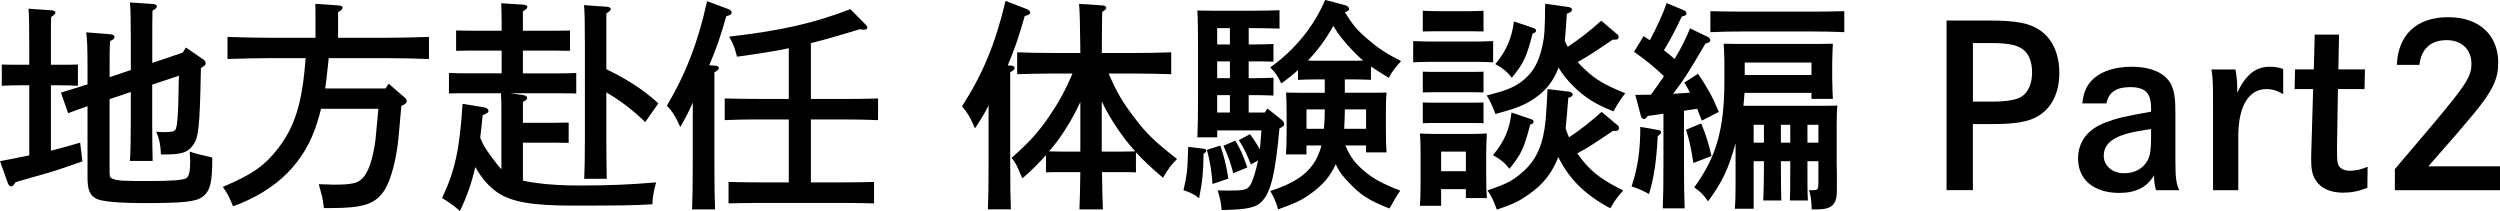 <?xml version="1.0" encoding="UTF-8"?><svg id="_レイヤー_2" xmlns="http://www.w3.org/2000/svg" viewBox="0 0 702.65 59.29"><g id="_レイヤー_1-2"><path d="M8.22,23.97h-2.7c-1.69,0-3.64.06-5.02.13v-5.96c1.44.06,3.7.06,5.02.06h2.7v-6.34c0-4.96-.06-7.59-.19-9.41l6.4.44c.69.06,1.13.25,1.13.63s-.38.75-1.19,1.25c-.06,1.44-.06,3.14-.06,7.09v6.34h2.57c1.32,0,3.64,0,5.02-.06v5.96c-1.32-.06-3.33-.13-5.02-.13h-2.57v18.38c2.57-.63,4.83-1.25,8.22-2.26l.63,5.27c-4.89,1.69-7.15,2.51-10.04,3.33-.44.13-2.57.75-5.52,1.57-.63.19-1.88.56-3.2.94-.5.82-.88,1.19-1.25,1.19-.31,0-.75-.38-.88-.75l-2.26-6.34c3.39-.69,6.02-1.19,8.22-1.63v-19.7ZM36.77,19.7v-7.72c0-6.15-.06-9.54-.25-11.29l6.46.44c.69.06,1.13.31,1.13.63,0,.38-.38.75-1.25,1.25-.06,3.07-.06,3.14-.06,8.97v5.71l8.53-2.89.94-1.44,5.08,3.51c.25.19.44.56.44.88,0,.5,0,.56-1.32,1.38-.31,16.82-.63,19.51-2.26,21.71-1.44,2.01-3.14,2.57-7.84,2.57h-1.13c-.19-3.01-.31-3.83-1.32-6.4,1.19.13,1.76.13,2.32.13,1.88,0,2.7-.19,3.07-.69.5-.69.82-4.58.88-11.04,0-1.76.06-2.45.12-4.14l-7.53,2.51v10.48c0,4.52.06,8.78.13,10.98h-6.4c.19-2.57.25-5.77.25-10.98v-8.41l-5.96,2.01v20.33c0,1.57.13,1.82,1.07,2.13,1.32.5,3.01.56,10.1.56,6.34,0,9.47-.25,10.42-.82.69-.44,1.07-1.88,1.07-4.58,0-.44-.06-1.07-.13-2.89,1.32.5,1.51.56,6.34,1.69,0,7.03-.56,9.41-2.76,11.04-1.82,1.38-5.46,1.76-16.25,1.76-7.15,0-12.05-.44-13.49-1.19-1.95-.94-2.57-2.51-2.57-6.09v-19.95c-2.45.82-3.2,1.13-5.46,1.95l-2.01-5.77c3.07-.94,5.52-1.69,7.47-2.32v-4.89c0-6.02-.13-8.16-.38-9.73l7.03.56c.5.06.94.38.94.75,0,.44-.38.82-1.25,1.13-.13,1.95-.13,4.14-.13,6.65v3.51l5.96-2.01Z"/><path d="M108.36,24.85l.88-1.32,4.58,3.95c.31.25.5.63.5.88,0,.56-.44,1-1.51,1.38-.12,1.25-.31,3.39-.82,9.1-.56,5.83-2.13,11.8-3.89,14.56-2.57,3.95-5.9,5.08-15.12,5.08h-1.95c-.12-1.07-.31-2.38-.44-2.95-.06-.31-.25-.94-.5-1.94-.13-.38-.31-1.07-.5-1.82,1.44,0,3.39.13,3.95.13,5.65,0,7.09-.38,8.6-2.07s2.76-5.58,3.39-10.54c.06-.5.31-3.45.82-8.72h-16.12c-.31,1.25-.63,2.51-1.07,3.83-3.45,11.23-11.29,19.07-23.65,23.59-1.25-3.01-1.51-3.45-2.89-5.46,8.16-3.45,11.67-5.9,15.37-10.6,4.89-6.34,6.96-12.8,7.91-25.6h-9.47c-3.45,0-9.1.13-12.49.25v-6.21c3.26.13,8.91.25,12.49.25h12.24v-5.52c0-1.76,0-3.14-.06-4.02l6.53.44c.75.06,1.13.25,1.13.63s-.31.75-1.25,1.25v7.22h12.99c3.95,0,9.35-.12,12.55-.25v6.21c-3.39-.13-8.72-.25-12.55-.25h-15.62c-.31,2.82-.57,5.71-1,8.53h17Z"/><path d="M146.95,50.76c1.13.25,2.45.5,4.02.69,3.01.44,7.59.69,11.54.69,8.72,0,14.49-.25,21.9-.88-.63,2.2-.94,3.83-1.07,6.15-4.96.31-8.53.38-22.21.38-11.54,0-17.32-1-21.33-3.7-2.32-1.57-4.46-4.02-6.21-7.15-1.07,4.64-2.38,8.34-4.33,12.36-1.88-1.63-2.76-2.26-5.02-3.64,3.64-7.59,4.96-13.8,5.77-26.48l6.09,1c.69.13,1.19.5,1.19.94,0,.5-.19.63-1.63,1.25-.25,2.32-.44,4.39-.69,6.34.13.31.31.69.5,1.13.57,1.38,1.88,3.33,4.2,6.27.44.56.82,1,1.25,1.44v-15.94c0-1.82,0-3.58-.12-5.4h-9.6c-1.69,0-3.7,0-5.02.06v-5.77c1.38.06,3.64.12,5.02.12h9.79v-6.4h-9.04l-3.76.06v-5.71l3.76.06h9.04v-1.94c0-2.89-.06-3.64-.12-5.77l6.21.38c.69.06,1.13.31,1.13.63,0,.38-.38.75-1.25,1.25v5.46h9.54l3.7-.06v5.71l-3.7-.06h-9.54v6.4h10.04c1.32,0,3.58-.06,4.96-.12v5.77c-1.32-.06-3.26-.06-4.96-.06h-13.55l3.58.5c.75.13,1.13.38,1.13.82s-.38.75-1.19,1.07v5.9h9.1l3.76-.06v5.71l-3.76-.06h-9.1v10.67ZM170.42,19.45c2.7,1.32,5.27,2.7,7.78,4.33,2.45,1.57,4.71,3.33,6.84,5.27l-3.7,5.27c-3.26-3.2-6.9-6.02-10.92-8.35v13.24c0,4.77.06,8.78.12,11.04h-6.34c.12-2.45.19-5.96.19-11.04V12.74c0-6.21-.06-9.47-.25-11.29l6.4.44c.69.06,1.13.31,1.13.63,0,.38-.38.75-1.25,1.25v15.69Z"/><path d="M194.71,28.8c-1.07,2.51-1.94,4.14-3.51,6.9-1.44-3.14-2.07-4.14-3.76-6.02,5.27-8.78,8.78-17.88,11.29-29.36l6.02,2.26c.57.19.88.56.88.94,0,.5-.19.63-1.51,1.07-1.76,6.09-2.64,8.66-4.77,13.74l1.69.13c.63.06,1,.31,1,.63,0,.44-.38.75-1.25,1.25v25.66c0,5.65.06,10.1.19,12.86h-6.46c.12-2.82.19-7.09.19-12.86v-17.19ZM227.9,51.26h9.04c2.51,0,6.59-.06,8.72-.12v6.02c-2.26-.06-6.34-.13-8.72-.13h-23.4c-2.63,0-6.15.06-8.78.13v-6.02c2.45.06,6.02.12,8.78.12h8.16v-17.69h-9.29c-2.64,0-6.15.06-8.72.19v-6.09c2.38.06,5.96.13,8.72.13h9.29v-14.24c-4.14.88-8.41,1.51-14.56,2.38-.56-2.32-1.07-3.64-2.2-5.65,14.68-1.69,23.78-3.76,34.07-7.72l4.27,4.33c.38.38.5.63.5.82,0,.38-.38.63-.88.63-.19,0-.5,0-1.25-.12-5.77,1.76-9.98,2.95-13.74,3.89v15.69h10.16c2.51,0,6.59-.06,8.72-.13v6.09c-2.32-.13-6.34-.19-8.72-.19h-10.16v17.69Z"/><path d="M277.85,29.62c-1.07,2.2-2.13,3.89-3.83,6.46-1.44-3.33-2.01-4.27-3.64-6.21,5.77-8.91,9.41-17.63,12.24-29.62l6.02,2.32c.56.25.88.56.88.94,0,.44-.19.63-1.51,1-1.76,6.15-2.63,8.72-4.77,13.87l.94.06c.63.06,1,.31,1,.63,0,.44-.38.75-1.25,1.25v25.66c0,5.65.06,10.1.19,12.86h-6.46c.13-2.82.19-7.09.19-12.86v-16.38ZM319.26,48.44c-.94-.06-2.57-.06-3.76-.06h-5.77c.06,4.39.12,7.84.25,10.48h-6.59c.12-2.64.19-6.15.25-10.48h-5.9c-1.25,0-2.82,0-3.76.06v-4.83c-2.01,2.26-4.2,4.45-6.65,6.53-1.44-3.51-1.88-4.39-3.01-5.77,5.21-4.64,7.4-7.09,10.48-11.54,2.82-4.14,4.52-7.22,6.65-12.17h-5.58c-3.2,0-7.34.13-9.98.19v-6.15c2.63.13,6.78.19,9.98.19h7.78c-.06-7.53-.19-12.17-.38-13.8l6.71.44c.56.06.94.31.94.63,0,.38-.31.69-1.13,1.19-.06,2.07-.06,2.32-.12,11.54h9.47c2.89,0,7.34-.06,10.04-.19v6.15c-2.7-.06-7.15-.19-10.04-.19h-7.53c2.13,5.08,3.95,8.16,7.28,12.49,3.45,4.52,5.46,6.46,11.92,11.54-1.88,1.95-2.07,2.2-3.95,5.27-3.2-2.7-5.58-4.96-7.59-7.15v5.65ZM297.74,42.6h5.9v-13.93c-1.76,3.83-3.89,7.47-6.4,10.92-.75,1-1.57,1.94-2.38,2.95.5,0,1.88.06,2.89.06ZM309.66,42.6h5.83c.69,0,2.51,0,3.58-.06-1.82-2.01-3.33-3.95-4.96-6.34-1.82-2.7-3.26-5.14-4.45-7.72v14.12Z"/><path d="M338.27,41.79c.5.06.75.25.75.56,0,.12-.06.38-.25.5l-.5.38c-.06,5.27-.31,7.72-1.25,12.49-1.19-1-2.57-1.69-4.39-2.26,1-4.33,1.13-5.4,1.32-12.17l4.33.5ZM350.95,12.49h1.95c1.32,0,3.58-.06,5.02-.13v4.96c-1.51-.06-4.08-.06-5.02-.06h-1.95v4.71h1.95c1.32,0,3.58-.06,5.02-.13v5.02c-1.38-.06-3.33-.13-5.02-.13h-1.95v4.89h4.52l.75-1.13,4.08,3.26c.38.31.63.75.63,1.19,0,.38-.25.63-1.32,1.13-1.13,12.3-2.32,17.51-4.64,20.2-1.69,2.07-4.2,2.64-11.61,2.76-.19-2.13-.44-3.33-1.13-5.52.44,0,2.01.06,2.76.06,4.58,0,5.52-.19,6.4-1.51.69-1.13,1.57-3.89,2.2-6.96l-2.01,1.13c-1.13-2.89-2.07-4.83-3.39-6.84l3.14-1.69c1,1.38,1.94,2.76,2.76,4.27.19-1.76.31-3.58.44-5.33h-12.42v1.95h-5.58c.12-2.51.19-6.15.19-10.98v-14.68c0-3.76-.06-7.97-.19-9.98,1.57.06,3.26.06,5.33.06h10.23c2.57,0,5.65-.06,7.53-.13v5.15c-2.07-.06-5.4-.13-7.53-.13h-1.13v4.58ZM342.98,40.91c1.13,3.33,1.69,5.52,2.26,9.29l-4.45,1.51c-.25-3.45-.63-6.09-1.57-9.6l3.76-1.19ZM342.1,7.91v4.58h3.58v-4.58h-3.58ZM342.1,21.96h3.58v-4.71h-3.58v4.71ZM342.1,31.62h3.58v-4.89h-3.58v4.89ZM347.18,39.53c1.44,2.32,2.13,3.89,3.39,7.53l-3.95,1.63c-.75-2.95-1.44-4.83-2.76-7.72l3.33-1.44ZM378.12,40.91c1.51,3.39,2.76,4.96,5.08,6.96,2.7,2.32,4.96,3.58,10.35,5.71-1.25,1.76-2.01,3.33-3.01,5.02-5.77-2.26-8.03-3.7-11.36-7.22-1.76-1.82-2.76-3.07-3.76-5.21-1.51,3.33-3.64,5.83-6.78,8.09-2.76,2.01-4.33,2.76-9.41,4.58-.75-2.45-1.07-3.14-2.2-5.15,6.46-2.07,10.23-4.58,12.49-8.22.82-1.38,1.44-2.82,1.88-4.58h-4.2v2.51h-5.77c.12-1.44.19-3.58.19-6.65v-5.21c0-2.01-.06-4.46-.19-5.52,2.2.06,4.14.06,6.96.06h3.95v-3.76h-2.51c-1.69,0-3.7.06-5.02.13v-2.76c-1.44,1.32-3.01,2.57-4.71,3.76-.94-2.07-1.44-2.76-3.08-4.52,6.84-4.83,12.24-11.48,15.44-18.95l5.46,1.44c.82.19,1.25.63,1.25,1.07,0,.38-.31.69-1.19.94,2.13,3.45,3.51,5.08,6.21,7.4,2.95,2.57,5.27,4.14,9.6,6.34-1.88,2.07-2.51,2.95-3.45,4.71-2.07-1.25-3.64-2.26-5.02-3.2v3.76c-1.32-.06-3.33-.13-4.96-.13h-2.38v3.76h4.83c2.76,0,4.71,0,6.9-.06-.13,1.07-.19,3.51-.19,5.52v4.77c0,2.95.06,5.08.19,6.53h-5.77v-1.95h-5.84ZM367.2,30.74v5.46h4.89c.19-1.82.25-3.64.25-5.46h-5.14ZM380.38,17.07c.94,0,1.82,0,2.76-.06-.94-.75-1.82-1.63-2.82-2.64-2.51-2.63-4.14-4.64-5.58-7.09-1.95,3.51-4.33,6.84-7.15,9.73.75.06,1.51.06,2.26.06h10.54ZM383.95,30.74h-5.96c-.06,1.82-.06,3.64-.19,5.46h6.15v-5.46Z"/><path d="M419.66,17.51c-1.32-.06-3.26-.13-4.96-.13h-12.49c-1.69,0-3.7.06-5.02.13v-5.96c1.38.06,3.64.13,5.02.13h12.49c1.32,0,3.58-.06,4.96-.13v5.96ZM405.04,57.85h-5.96c.13-1.44.19-3.58.19-6.65v-8.16c0-1.94-.06-4.39-.19-5.52,1.44.06,2.76.13,4.58.13h9.72c1.82,0,3.14-.06,4.52-.13-.06,1.13-.19,3.58-.19,5.52v6.09c0,2.95.06,5.08.19,6.53h-5.9v-2.51h-6.96v4.71ZM413.2,8.78h-9.54l-3.77.06V3.01c.94.06,2.57.13,3.77.13h9.54c1.25,0,2.82-.06,3.76-.13v5.83l-3.76-.06ZM416.96,25.98c-.94-.06-2.51-.06-3.76-.06h-9.54c-1.19,0-2.82,0-3.77.06v-5.84c.94.06,2.57.06,3.77.06h9.54c1.25,0,2.82,0,3.76-.06v5.84ZM416.96,34.63c-.94-.06-2.51-.06-3.76-.06h-9.54c-1.19,0-2.82,0-3.77.06v-5.83c.94.06,2.57.06,3.77.06h9.54c1.25,0,2.82,0,3.76-.06v5.83ZM412,42.6h-6.96v5.52h6.96v-5.52ZM453.23,11.17c-5.46,3.7-6.71,4.52-9.79,6.27.56.69,1.25,1.38,2.01,2.07,2.95,2.82,5.52,4.33,11.36,6.71-1.13,1.38-1.76,2.32-3.33,5.08-5.08-2.01-8.03-3.89-11.23-7.03-1.76-1.76-3.07-3.33-4.2-5.27-1.44,3.83-3.64,6.59-6.96,8.78-2.57,1.76-4.96,2.7-10.79,4.27-.69-1.95-1.51-3.76-2.45-5.21,5.21-1.32,7.28-2.13,9.41-3.64,3.39-2.38,5.21-5.4,6.27-10.42.57-2.57.69-4.46.75-11.73l6.27.88c.88.12,1.26.31,1.26.82,0,.44-.25.63-1.44,1.13-.19,3.39-.38,5.77-.56,7.59.25.56.5,1.13.82,1.69,3.58-2.38,6.27-4.52,9.41-7.34l4.58,3.89c.19.19.31.31.31.56,0,.69-.25.88-1.13.88h-.56ZM453.35,36.77c-5.58,3.76-6.71,4.52-10.04,6.34.63.88,1.25,1.69,1.94,2.51,2.76,3.26,5.52,5.21,10.98,7.91-1.88,2.13-2.13,2.45-3.64,5.02-7.03-3.76-11.54-8.16-14.62-14.43-1.76,4.58-4.27,7.72-8.41,10.6-2.82,1.95-4.14,2.57-8.85,4.2-1.19-3.14-1.44-3.64-2.64-5.4,5.21-1.82,6.65-2.51,9.04-4.45,3.58-2.89,5.52-6.02,6.59-10.73.69-3.2.82-4.77,1.25-13.3l5.84.69c.69.06,1.25.44,1.25.82s-.38.69-1.25.94c-.31,4.08-.57,6.71-.75,8.6.25.82.57,1.63.94,2.51,3.39-2.26,6.09-4.39,9.16-7.15l4.58,3.83c.25.19.31.38.31.63,0,.69-.31.88-1.19.88h-.5ZM430.39,33.51c.44.13.63.38.63.69,0,.38-.19.56-.94.82-1.76,6.71-2.45,8.22-5.83,12.42-1.32-1.69-2.38-2.57-4.64-3.83,3.14-3.7,4.71-7.34,5.21-11.98l5.58,1.88ZM431.08,7.91c.44.13.63.38.63.69,0,.38-.19.56-.94.82-1.76,6.71-2.45,8.22-5.84,12.42-1.38-1.69-2.38-2.57-4.64-3.83,3.07-3.7,4.64-7.34,5.21-11.98l5.58,1.88Z"/><path d="M466.03,36.52c.56.13.82.31.82.69,0,.25-.06.38-.38.63l-.56.44c-.31,6.71-1.07,11.92-2.45,16.25-2.07-1.13-2.95-1.51-4.89-2.13,1.76-5.4,2.45-9.98,2.45-16.75l5.02.88ZM459.63,26.67c1.57,0,3.08-.06,4.39-.06,1.25-1.76,2.51-3.45,3.64-5.21-2.76-2.63-4.96-4.39-8.41-6.84l2.7-4.39c.63.38,1.19.75,1.76,1.13,1.94-3.58,3.89-7.91,4.71-10.42l5.02,2.07c.31.12.56.56.56.88,0,.38-.38.63-1.32.82-1.76,3.76-3.45,6.96-5.02,9.47,1.07.82,2.07,1.63,3.01,2.45,1.88-3.14,3.26-5.9,4.33-8.6l5.08,2.45c.38.19.63.63.63.94,0,.38-.44.69-1.38.88-4.58,7.84-6.21,10.42-9.1,14.12,1.57-.13,3.2-.19,4.77-.31-.5-1-1-1.88-1.63-2.82l3.89-2.51c2.7,4.02,4.14,6.65,5.83,10.73l-4.77,2.45-1.32-3.33-3.7.56v14.56c0,5.77.06,10.1.19,12.86h-6.15c.13-2.76.19-7.09.19-12.86v-13.74c-1.51.25-3.01.44-4.39.63-.5.63-.75.88-1.07.88-.38,0-.75-.38-.88-.88l-1.57-5.9ZM478.14,34.7c1.32,3.14,2.26,6.21,2.89,9.16l-5.08,1.94c-.69-4.33-1.19-6.59-2.07-9.35l4.27-1.76ZM508,47.18c0,4.08,0,7.28.13,9.16h-5.08c.12-2.2.12-5.15.12-9.16v-1.88h-2.63v1.88c0,4.08.06,7.28.12,9.16h-5.08c.12-2.2.19-5.15.19-9.16v-1.88h-2.89v13.36h-5.27c.12-1.51.19-3.58.19-6.71v-11.67c-2.07,7.4-3.64,10.67-7.72,16.31-1.51-2.13-2.07-2.57-3.89-3.95,6.21-8.47,8.47-16.38,8.47-29.87v-4.96c0-1.95-.12-4.39-.19-5.52,2.2.06,4.08.06,6.9.06h16.88c2.82,0,4.71,0,6.9-.06-.06,1.19-.19,3.51-.19,5.52v3.89c0,2.2.13,4.83.19,6.09h-6.02v-1.69h-18.82c-.06,1.19-.19,2.45-.31,3.64h19.51c2.76,0,4.71,0,6.9-.06-.13,1.13-.19,3.51-.19,5.52v10.6c0,1.25.06,2.82.06,3.51v4.14c0,4.08-1.38,5.4-5.65,5.4h-1.44c-.06-2.64-.25-3.76-.75-5.4h1.13c1.38,0,1.51-.19,1.51-2.57v-5.58h-3.08v1.88ZM518.36,9.04c-2.32-.13-6.4-.19-8.78-.19h-20.14c-2.63,0-6.15.06-8.72.19V3.14c2.38.06,5.96.13,8.72.13h20.14c2.51,0,6.59-.06,8.78-.13v5.9ZM509.13,17.57h-18.76v3.51h18.76v-3.51ZM495.77,35.07h-2.89v5.02h2.89v-5.02ZM503.17,35.07h-2.63v5.02h2.63v-5.02ZM511.08,40.09v-5.02h-3.08v5.02h3.08Z"/><path d="M559.21,5.77c7.4,0,11.36.75,14.18,2.76,3.51,2.45,5.4,6.65,5.4,11.98,0,5.65-2.2,9.98-6.15,12.23-2.64,1.51-6.28,2.13-12.74,2.13h-5.4v18.57h-7.4V5.77h12.11ZM560.09,28.55c3.76,0,6.46-.44,7.97-1.32,1.95-1.19,3.08-3.64,3.08-6.9,0-3.01-.94-5.33-2.76-6.59-1.63-1.13-4.14-1.63-8.47-1.63h-5.4v16.44h5.58Z"/><path d="M585.25,29.05c.38-3.39,1.38-5.4,3.39-7.15,2.38-2.01,6.15-3.14,10.42-3.14,5.71,0,9.79,1.88,11.29,5.27.82,1.94,1.07,3.7,1.07,7.97v13.24c0,4.58.19,6.27,1.07,8.22h-6.53c-.44-1.69-.5-2.32-.56-4.2-1.88,3.33-5.08,4.96-9.73,4.96-7.15,0-11.61-3.7-11.61-9.66,0-4.71,2.7-8.28,7.78-10.16,3.14-1.19,5.21-1.69,12.74-3.01v-.94c0-4.33-1.63-5.96-5.9-5.96-3.89,0-6.02,1.44-6.65,4.58h-6.78ZM604.58,36.27c-5.27.75-8.16,1.51-10.04,2.57-2.2,1.19-3.26,2.82-3.26,4.89,0,2.89,2.38,4.96,5.77,4.96,2.89,0,5.33-1.32,6.53-3.58.75-1.32,1-3.14,1-6.27v-2.57Z"/><path d="M628.29,19.51c.31,1.57.5,3.45.5,5.02v1.51c2.51-5.15,5.21-7.28,9.16-7.28,1.25,0,2.57.19,3.76.63v7.09c-1.57-1-3.08-1.44-4.71-1.44-5.02,0-7.91,4.89-7.91,13.3v15.12h-7.09v-22.9c0-7.78-.06-8.16-.44-11.04h6.71Z"/><path d="M664.69,19.51l-.12,5.52h-7.47c-.06,4.08-.25,14.62-.25,15.37v2.45c0,2.38.12,3.33.69,4.02.56.69,1.63,1.13,2.82,1.13,1.63,0,3.33-.38,5.08-1.13l-.06,5.9c-2.51,1-4.52,1.38-6.84,1.38-3.64,0-6.34-1.25-7.78-3.64-.88-1.38-1.19-2.95-1.19-5.9,0-1.19.06-1.76.12-4.52l.44-15.06h-5.21l.13-5.52h5.27l.25-9.79h6.84l-.19,9.79h7.47Z"/><path d="M673.66,18.26c.31-8.47,5.58-13.43,14.37-13.43s14.12,5.02,14.12,12.8c0,4.58-1.57,7.91-6.9,14.37-2.7,3.26-6.15,7.28-12.74,14.74h20.14v6.71h-29.55v-5.9c.94-1.13,1.07-1.32,4.83-5.71,15.25-17.88,16.69-19.95,16.69-23.97s-2.82-6.59-6.96-6.59c-4.46,0-7.15,2.45-7.66,6.96h-6.34Z"/></g></svg>